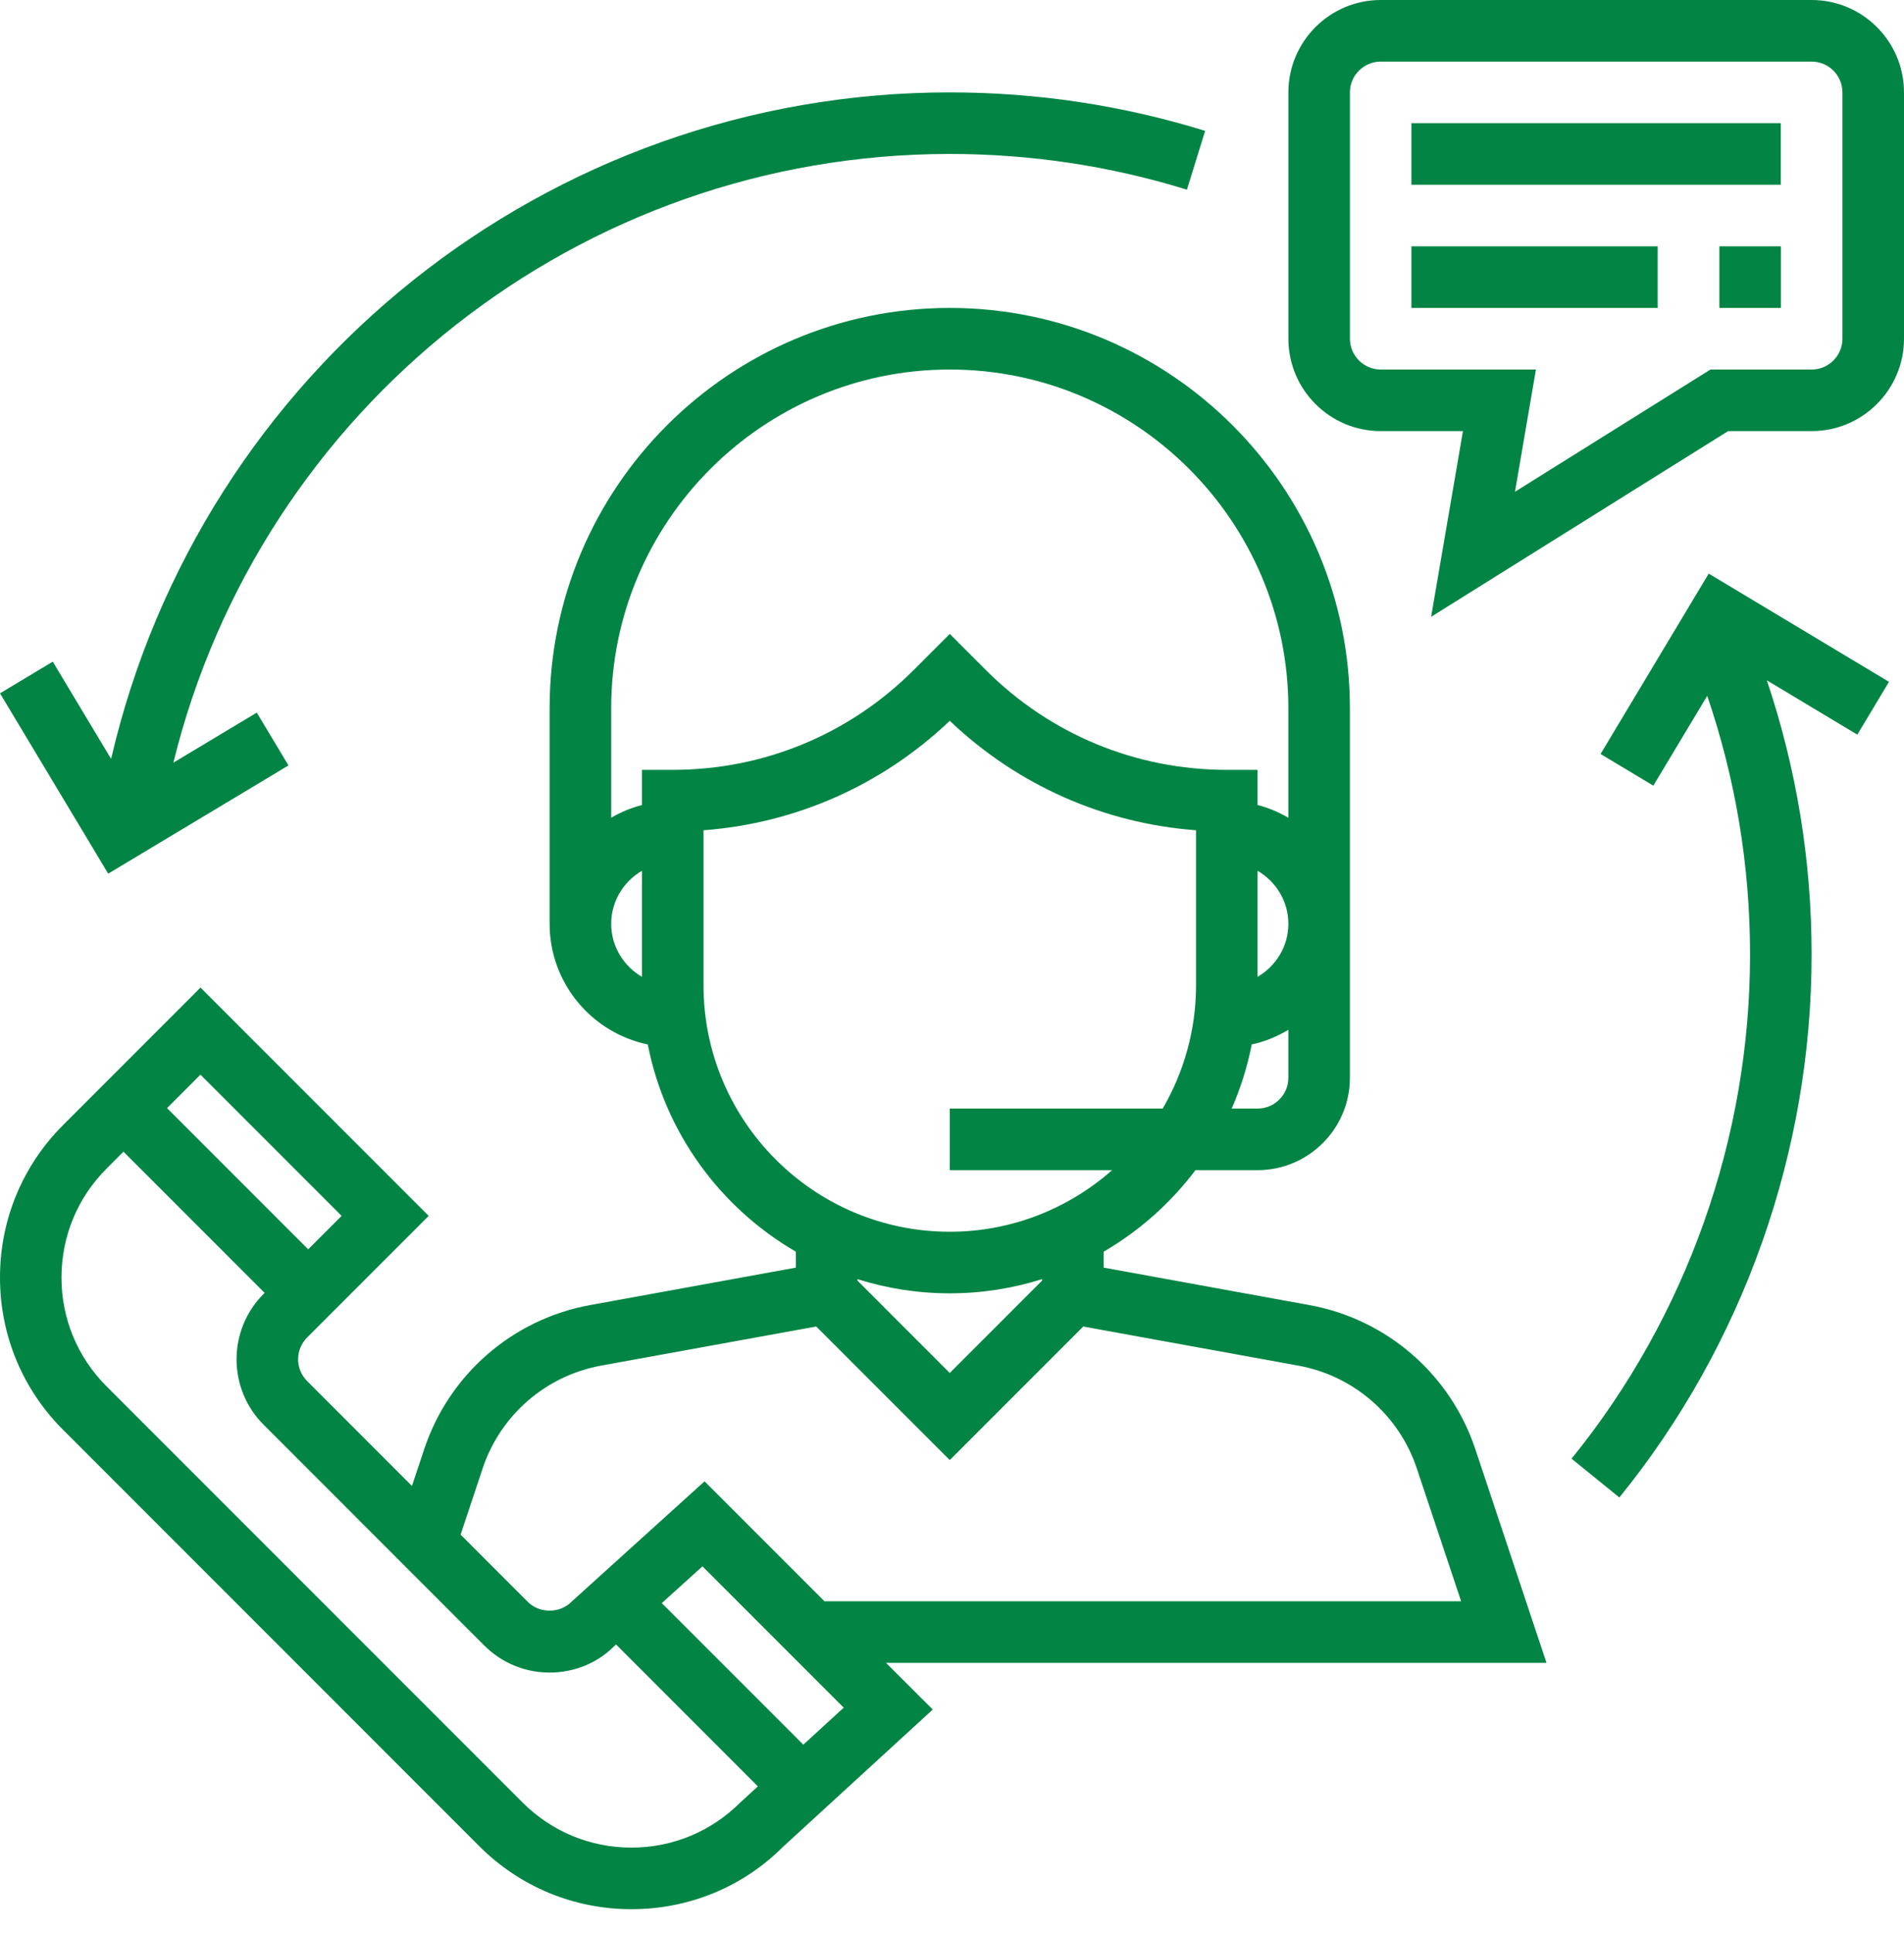 <svg width="68" height="69" viewBox="0 0 68 69" fill="none" xmlns="http://www.w3.org/2000/svg">
<path d="M55.232 59.363L52.688 51.727C51.798 49.061 49.529 47.093 46.763 46.59L39.417 45.253V44.684C40.695 43.941 41.808 42.949 42.694 41.774H44.913C46.731 41.774 48.211 40.294 48.211 38.476V25.284C48.211 17.404 41.8 10.993 33.92 10.993C26.04 10.993 19.629 17.404 19.629 25.284V32.979C19.629 35.099 21.136 36.872 23.135 37.285C23.752 40.445 25.726 43.118 28.424 44.684V45.253L21.076 46.59C18.311 47.093 16.041 49.061 15.153 51.727L14.713 53.047L10.969 49.303C10.54 48.874 10.54 48.176 10.969 47.747L15.311 43.406L7.161 35.256L2.254 40.163C0.8 41.617 0 43.549 0 45.605C0 47.66 0.8 49.592 2.254 51.045L17.111 65.902C18.564 67.356 20.497 68.157 22.552 68.157C24.608 68.157 26.539 67.356 27.959 65.935L33.313 61.029L31.643 59.363H55.232ZM46.013 38.476C46.013 39.083 45.519 39.575 44.913 39.575H43.989C44.307 38.849 44.549 38.082 44.705 37.285C45.176 37.187 45.609 37.001 46.013 36.765V38.476ZM44.913 34.872V31.086C45.567 31.468 46.013 32.169 46.013 32.979C46.013 33.789 45.567 34.491 44.913 34.872ZM22.927 34.872C22.273 34.491 21.828 33.789 21.828 32.979C21.828 32.169 22.273 31.468 22.927 31.086V34.872ZM22.927 27.483V28.738C22.536 28.84 22.169 28.994 21.828 29.193V25.284C21.828 18.617 27.253 13.192 33.92 13.192C40.587 13.192 46.013 18.617 46.013 25.284V29.193C45.672 28.994 45.305 28.839 44.913 28.738V27.483H43.814C40.563 27.483 37.507 26.216 35.207 23.918L33.92 22.63L32.633 23.918C30.333 26.216 27.277 27.483 24.026 27.483H22.927ZM25.126 35.178V29.64C28.427 29.391 31.505 28.029 33.92 25.733C36.335 28.029 39.413 29.392 42.715 29.64V35.178C42.715 36.781 42.277 38.28 41.525 39.575H33.92V41.774H39.718C38.168 43.138 36.142 43.972 33.92 43.972C29.071 43.972 25.126 40.027 25.126 35.178ZM37.218 45.664V45.716L33.92 49.014L30.622 45.716V45.664C31.664 45.992 32.771 46.171 33.92 46.171C35.069 46.171 36.176 45.992 37.218 45.664ZM17.237 52.422C17.871 50.518 19.493 49.112 21.468 48.751L29.152 47.355L33.92 52.123L38.687 47.356L46.37 48.752C48.345 49.113 49.967 50.518 50.601 52.423L52.183 57.164H29.445L25.163 52.882L20.405 57.186C19.991 57.603 19.266 57.603 18.851 57.186L16.45 54.785L17.237 52.422ZM7.16 38.365L12.201 43.406L11.007 44.6L5.966 39.559L7.16 38.365ZM26.436 64.35C25.398 65.386 24.018 65.958 22.55 65.958C21.082 65.958 19.702 65.386 18.663 64.348L3.806 49.492C2.768 48.454 2.196 47.074 2.196 45.606C2.196 44.137 2.768 42.757 3.806 41.719L4.41 41.114L9.452 46.156L9.412 46.195C8.127 47.481 8.127 49.573 9.412 50.859L17.295 58.743C17.919 59.365 18.746 59.709 19.628 59.709C20.51 59.709 21.337 59.366 21.92 58.781L22.003 58.707L27.067 63.772L26.436 64.35ZM28.69 62.283L23.636 57.23L25.088 55.917L30.133 60.962L28.69 62.283Z" fill="#028544"/>
<path d="M64.702 0H49.312C47.493 0 46.014 1.48 46.014 3.298V12.092C46.014 13.911 47.493 15.39 49.312 15.39H52.248L51.111 22.02L61.719 15.39H64.702C66.52 15.39 68 13.911 68 12.092V3.298C68 1.48 66.52 0 64.702 0ZM65.801 12.092C65.801 12.698 65.308 13.192 64.702 13.192H61.088L54.107 17.555L54.855 13.192H49.312C48.706 13.192 48.212 12.698 48.212 12.092V3.298C48.212 2.692 48.706 2.199 49.312 2.199H64.702C65.308 2.199 65.801 2.692 65.801 3.298V12.092Z" fill="#028544"/>
<path d="M63.6 4.397H50.408V6.596H63.6V4.397Z" fill="#028544"/>
<path d="M59.203 8.794H50.408V10.993H59.203V8.794Z" fill="#028544"/>
<path d="M63.605 8.794H61.406V10.993H63.605V8.794Z" fill="#028544"/>
<path d="M33.921 3.298C19.558 3.298 7.185 13.233 3.968 27.092L1.885 23.62L0 24.751L3.864 31.189L10.303 27.325L9.171 25.44L6.192 27.227C9.308 14.549 20.709 5.496 33.921 5.496C36.809 5.496 39.658 5.925 42.39 6.772L43.041 4.672C40.098 3.76 37.03 3.298 33.921 3.298Z" fill="#028544"/>
<path d="M67.464 24.341L61.026 20.477L57.163 26.917L59.048 28.048L60.972 24.841C61.984 27.804 62.502 30.903 62.502 34.079C62.502 40.616 60.237 47.008 56.127 52.074L57.834 53.459C62.262 48.003 64.7 41.119 64.7 34.079C64.7 30.716 64.159 27.432 63.102 24.288L66.333 26.226L67.464 24.341Z" fill="#028544"/>
</svg>
